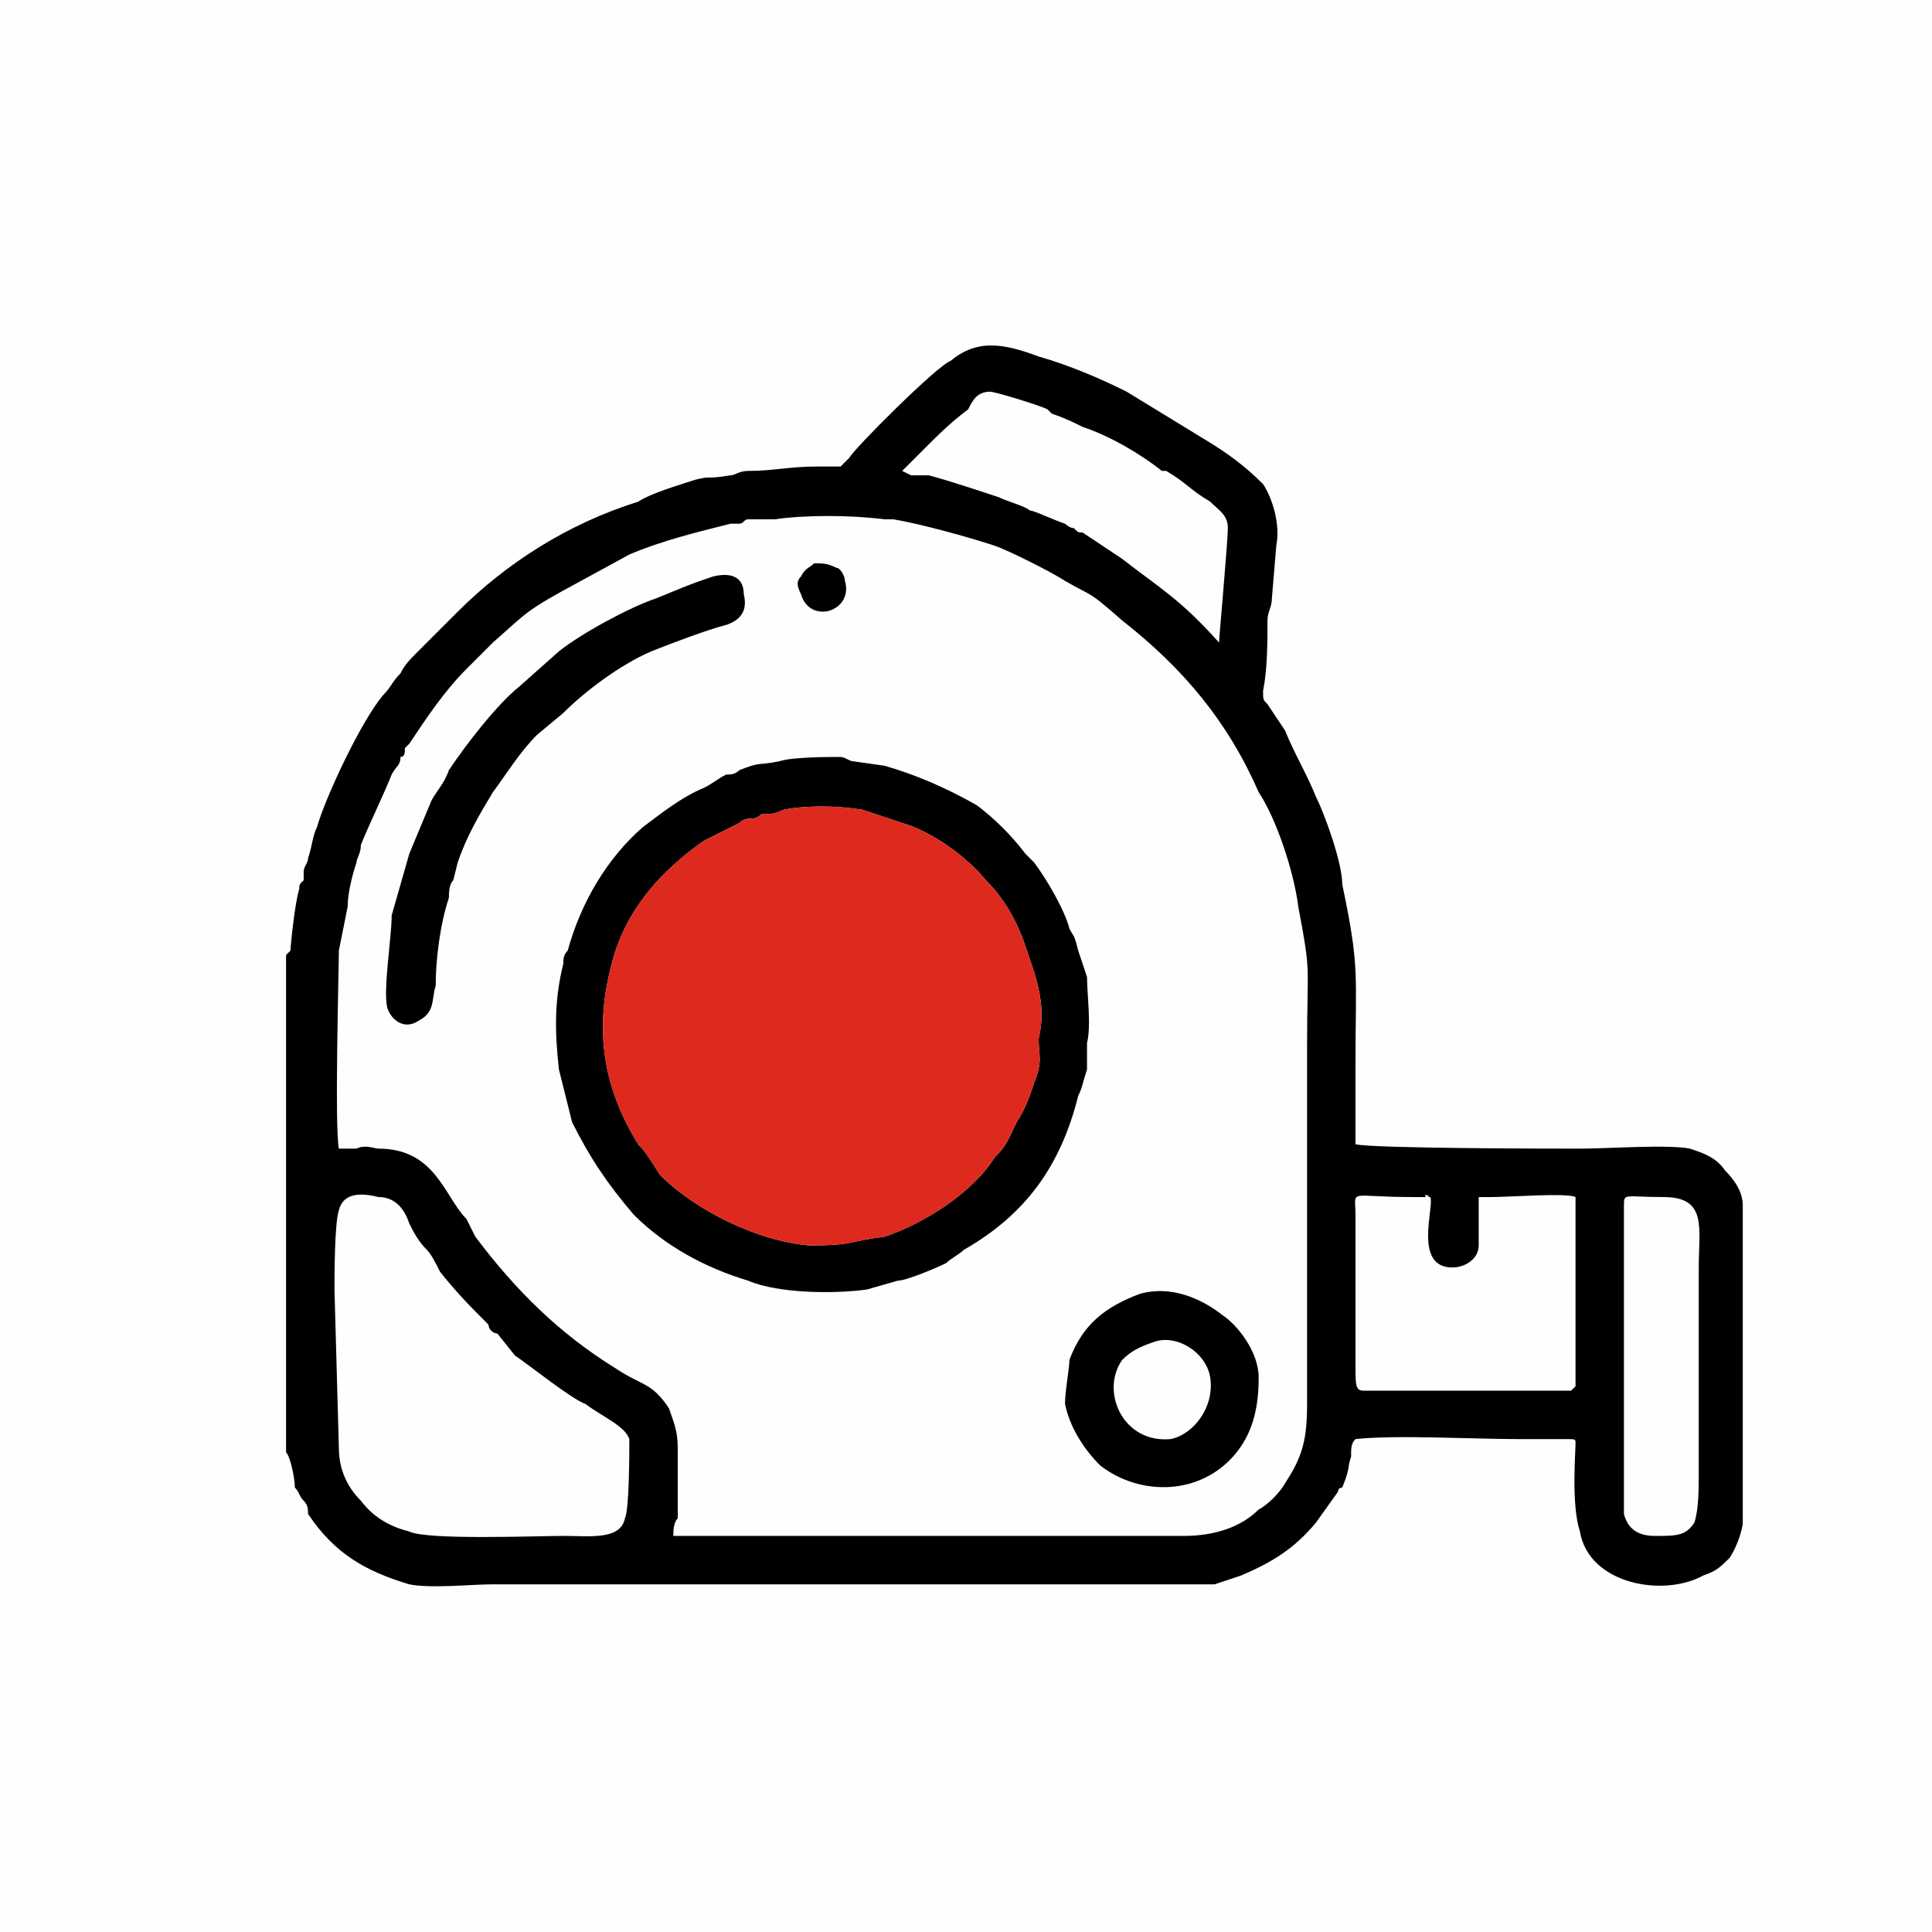 <?xml version="1.0" encoding="UTF-8"?>
<!DOCTYPE svg PUBLIC "-//W3C//DTD SVG 1.1//EN" "http://www.w3.org/Graphics/SVG/1.1/DTD/svg11.dtd">
<!-- Creator: CorelDRAW 2018 (64-Bit) -->
<svg xmlns="http://www.w3.org/2000/svg" xml:space="preserve" width="236px" height="236px" version="1.1" style="shape-rendering:geometricPrecision; text-rendering:geometricPrecision; image-rendering:optimizeQuality; fill-rule:evenodd; clip-rule:evenodd"
viewBox="0 0 4.39 4.39"
 xmlns:xlink="http://www.w3.org/1999/xlink">
 <defs>
  <style type="text/css">
   <![CDATA[
    .fil1 {fill:black}
    .fil2 {fill:#DE291F}
    .fil0 {fill:#FEFEFE}
   ]]>
  </style>
 </defs>
 <g id="Слой_x0020_1">
  <g id="_2814118441936">
   <rect class="fil0" width="4.39" height="4.39"/>
   <g>
    <g>
     <path class="fil1" d="M3.69 3.44c0,-0.01 0,-0.65 0,-0.7 0,-0.03 0,-0.02 0.09,-0.02 0.1,0 0.08,0.07 0.08,0.16l0 0.47c0,0.03 0,0.08 -0.01,0.11 -0.02,0.03 -0.04,0.03 -0.09,0.03 -0.03,0 -0.06,-0.01 -0.07,-0.05zm-2.92 -0.15l-0.01 -0.36c0,-0.03 0,-0.15 0.01,-0.18 0.01,-0.04 0.05,-0.04 0.09,-0.03 0.04,0 0.06,0.03 0.07,0.06 0.01,0.02 0.02,0.04 0.04,0.06 0.01,0.01 0.02,0.03 0.03,0.05 0.04,0.05 0.07,0.08 0.11,0.12 0,0.01 0.01,0.02 0.02,0.02l0.04 0.05c0.03,0.02 0.13,0.1 0.16,0.11 0.04,0.03 0.09,0.05 0.1,0.08 0,0.03 0,0.16 -0.01,0.18 -0.01,0.05 -0.08,0.04 -0.14,0.04 -0.06,0 -0.31,0.01 -0.35,-0.01 -0.04,-0.01 -0.08,-0.03 -0.11,-0.07 -0.03,-0.03 -0.05,-0.07 -0.05,-0.12zm2.48 -0.57c0.01,0.02 -0.04,0.16 0.05,0.16 0.03,0 0.06,-0.02 0.06,-0.05l0 -0.1c0,-0.01 0,0 0,-0.01 0,0 0,0 0,0l0.01 0c0.01,0 0.01,0 0.02,0 0.04,0 0.17,-0.01 0.19,0 0,0.03 0,0.43 0,0.43 -0.01,0.01 0,0 -0.01,0.01 0,0 0,0 0,0 -0.01,0 -0.02,0 -0.02,0l-0.38 0c-0.02,0 -0.05,0 -0.07,0 -0.02,0 -0.02,-0.01 -0.02,-0.06l0 -0.34c0,-0.06 -0.02,-0.04 0.13,-0.04l0.03 0c0.02,0 -0.01,-0.01 0,0l0.01 0zm-2.48 -0.11c-0.01,-0.05 0,-0.41 0,-0.45l0.02 -0.1c0,-0.03 0.01,-0.07 0.02,-0.1 0,-0.01 0.01,-0.02 0.01,-0.04 0.02,-0.05 0.05,-0.11 0.07,-0.16 0.01,-0.02 0.02,-0.02 0.02,-0.04 0.01,0 0.01,-0.01 0.01,-0.02 0,0 0.01,-0.01 0.01,-0.01 0.04,-0.06 0.08,-0.12 0.13,-0.17 0.02,-0.02 0.04,-0.04 0.06,-0.06 0.08,-0.07 0.07,-0.07 0.2,-0.14l0.11 -0.06c0.07,-0.03 0.15,-0.05 0.23,-0.07 0.01,0 0.01,0 0.02,0 0.01,0 0.01,-0.01 0.02,-0.01 0.02,0 0.04,0 0.06,0 0.07,-0.01 0.17,-0.01 0.25,0 0.01,0 0.01,0 0.02,0 0.06,0.01 0.17,0.04 0.23,0.06 0.03,0.01 0.13,0.06 0.16,0.08 0.07,0.04 0.05,0.02 0.13,0.09 0.14,0.11 0.24,0.23 0.31,0.39 0.04,0.06 0.08,0.18 0.09,0.26 0.03,0.16 0.02,0.12 0.02,0.32l0 0.81c0,0.08 -0.01,0.12 -0.05,0.18 -0.01,0.02 -0.04,0.05 -0.06,0.06 -0.04,0.04 -0.1,0.06 -0.17,0.06l-0.93 0c-0.07,0 -0.16,0 -0.23,0 0,-0.01 0,-0.03 0.01,-0.04l0 -0.16c0,-0.04 -0.01,-0.06 -0.02,-0.09 -0.04,-0.06 -0.06,-0.05 -0.12,-0.09 -0.13,-0.08 -0.23,-0.18 -0.32,-0.3l-0.02 -0.04c-0.05,-0.05 -0.07,-0.16 -0.2,-0.16 -0.01,0 -0.03,-0.01 -0.05,0 -0.02,0 -0.03,0 -0.04,0zm1.28 -1.54c0.01,-0.01 0.04,-0.04 0.05,-0.05 0.03,-0.03 0.06,-0.06 0.1,-0.09 0.01,-0.02 0.02,-0.04 0.05,-0.04 0.01,0 0.11,0.03 0.13,0.04 0,0 0.01,0.01 0.01,0.01 0.03,0.01 0.05,0.02 0.07,0.03 0.06,0.02 0.13,0.06 0.18,0.1 0,0 0,0 0.01,0 0,0 0,0 0,0l0 0c0.05,0.03 0.05,0.04 0.1,0.07 0.02,0.02 0.04,0.03 0.04,0.06 0,0.03 -0.02,0.25 -0.02,0.26 -0.09,-0.1 -0.13,-0.12 -0.22,-0.19 -0.03,-0.02 -0.06,-0.04 -0.09,-0.06 -0.01,0 -0.01,0 -0.02,-0.01 -0.01,0 -0.02,-0.01 -0.02,-0.01 -0.03,-0.01 -0.07,-0.03 -0.08,-0.03 -0.01,-0.01 -0.05,-0.02 -0.07,-0.03 -0.03,-0.01 -0.12,-0.04 -0.16,-0.05 -0.01,0 -0.02,0 -0.03,0 0,0 -0.01,0 -0.01,0l-0.02 -0.01zm-1.4 1.1l0 1.13c0.01,0.01 0.02,0.06 0.02,0.08 0.01,0.01 0.01,0.02 0.02,0.03 0.01,0.01 0.01,0.02 0.01,0.03 0.06,0.09 0.13,0.13 0.23,0.16 0.05,0.01 0.14,0 0.19,0l1.53 0c0.03,0 0.06,0 0.09,0 0.01,0 0.02,0 0.02,0l0.06 -0.02c0.07,-0.03 0.12,-0.06 0.17,-0.12l0.05 -0.07c0,0 0,-0.01 0.01,-0.01 0.02,-0.05 0.01,-0.04 0.02,-0.07 0,-0.02 0,-0.03 0.01,-0.04 0.09,-0.01 0.27,0 0.37,0l0.1 0c0,0 0.01,0 0.01,0 0.02,0 0.02,0 0.02,0.01 0,0.02 -0.01,0.14 0.01,0.2 0.02,0.12 0.19,0.15 0.28,0.1 0.03,-0.01 0.04,-0.02 0.06,-0.04 0.02,-0.03 0.03,-0.07 0.03,-0.08l0 -0.72c0,-0.01 0,-0.04 -0.04,-0.08 -0.02,-0.03 -0.05,-0.04 -0.08,-0.05 -0.05,-0.01 -0.19,0 -0.25,0 -0.04,0 -0.47,0 -0.51,-0.01 0,-0.05 0,-0.12 0,-0.18 0,-0.21 0.01,-0.22 -0.03,-0.41 0,-0.05 -0.04,-0.16 -0.06,-0.2 -0.02,-0.05 -0.05,-0.1 -0.07,-0.15l-0.04 -0.06c-0.01,-0.01 -0.01,-0.01 -0.01,-0.03 0.01,-0.05 0.01,-0.11 0.01,-0.16 0,-0.02 0.01,-0.03 0.01,-0.05l0.01 -0.12c0.01,-0.05 -0.01,-0.11 -0.03,-0.14 -0.04,-0.04 -0.08,-0.07 -0.13,-0.1l-0.18 -0.11c-0.06,-0.03 -0.13,-0.06 -0.2,-0.08 -0.08,-0.03 -0.14,-0.04 -0.2,0.01 -0.03,0.01 -0.22,0.2 -0.23,0.22l-0.02 0.02c-0.01,0 -0.03,0 -0.05,0 -0.07,0 -0.1,0.01 -0.16,0.01 -0.02,0 -0.03,0.01 -0.04,0.01 -0.06,0.01 -0.04,0 -0.08,0.01 -0.03,0.01 -0.1,0.03 -0.13,0.05 -0.16,0.05 -0.3,0.14 -0.41,0.25 -0.02,0.02 -0.03,0.03 -0.05,0.05 -0.01,0.01 -0.03,0.03 -0.04,0.04 -0.02,0.02 -0.03,0.03 -0.04,0.05 -0.02,0.02 -0.02,0.03 -0.04,0.05 -0.05,0.06 -0.13,0.23 -0.15,0.3 -0.01,0.02 -0.01,0.04 -0.02,0.07 0,0.01 -0.01,0.02 -0.01,0.03 0,0.01 0,0.01 0,0.02 -0.01,0.01 -0.01,0.01 -0.01,0.02 -0.01,0.03 -0.02,0.13 -0.02,0.14l-0.01 0.01z"/>
     <path class="fil1" d="M2.36 2.36c0,0.04 0.01,0.05 -0.01,0.1 -0.01,0.03 -0.02,0.06 -0.04,0.09 -0.02,0.04 -0.02,0.05 -0.05,0.08 -0.05,0.08 -0.16,0.15 -0.25,0.18 -0.08,0.01 -0.07,0.02 -0.17,0.02 -0.12,-0.01 -0.26,-0.08 -0.34,-0.16 -0.02,-0.03 -0.03,-0.05 -0.05,-0.07 -0.08,-0.13 -0.1,-0.26 -0.06,-0.41 0.03,-0.12 0.11,-0.21 0.21,-0.28l0.08 -0.04c0.01,-0.01 0.02,-0.01 0.03,-0.01 0,0 0.01,0 0.02,-0.01 0.02,0 0.03,0 0.05,-0.01 0.05,-0.01 0.12,-0.01 0.18,0 0.03,0.01 0.06,0.02 0.09,0.03 0.07,0.02 0.15,0.08 0.19,0.13 0.04,0.04 0.07,0.09 0.09,0.15 0.02,0.06 0.05,0.13 0.03,0.21zm0.11 0.01c0.01,-0.04 0,-0.11 0,-0.15l-0.02 -0.06c-0.01,-0.04 -0.01,-0.03 -0.02,-0.05 -0.01,-0.04 -0.05,-0.11 -0.08,-0.15 -0.01,-0.01 -0.01,-0.01 -0.02,-0.02 -0.03,-0.04 -0.07,-0.08 -0.11,-0.11 -0.07,-0.04 -0.14,-0.07 -0.21,-0.09l-0.07 -0.01c-0.01,0 -0.02,-0.01 -0.03,-0.01 -0.03,0 -0.11,0 -0.14,0.01 -0.05,0.01 -0.04,0 -0.09,0.02 -0.01,0.01 -0.02,0.01 -0.03,0.01 -0.02,0.01 -0.03,0.02 -0.05,0.03 -0.05,0.02 -0.1,0.06 -0.14,0.09 -0.08,0.07 -0.14,0.17 -0.17,0.28 -0.01,0.01 -0.01,0.02 -0.01,0.03 -0.02,0.08 -0.02,0.15 -0.01,0.24 0.01,0.04 0.02,0.08 0.03,0.12 0.04,0.08 0.08,0.14 0.14,0.21 0.07,0.07 0.16,0.12 0.26,0.15 0.07,0.03 0.2,0.03 0.27,0.02l0.07 -0.02c0.02,0 0.09,-0.03 0.11,-0.04 0.01,-0.01 0.03,-0.02 0.04,-0.03 0.14,-0.08 0.22,-0.19 0.26,-0.35 0.01,-0.02 0.01,-0.03 0.02,-0.06 0,-0.02 0,-0.04 0,-0.06z"/>
     <path class="fil1" d="M1.62 1.31c-0.06,0.02 -0.08,0.03 -0.13,0.05 -0.06,0.02 -0.17,0.08 -0.22,0.12l-0.09 0.08c-0.05,0.04 -0.12,0.13 -0.16,0.19 -0.01,0.03 -0.03,0.05 -0.04,0.07l-0.05 0.12 -0.04 0.14c0,0.05 -0.02,0.17 -0.01,0.21 0.01,0.03 0.04,0.05 0.07,0.03 0.04,-0.02 0.03,-0.05 0.04,-0.08 0,-0.06 0.01,-0.14 0.03,-0.2 0,-0.01 0,-0.03 0.01,-0.04l0.01 -0.04c0.02,-0.06 0.05,-0.11 0.08,-0.16 0.03,-0.04 0.06,-0.09 0.1,-0.13l0.06 -0.05c0.05,-0.05 0.13,-0.11 0.2,-0.14 0.05,-0.02 0.13,-0.05 0.17,-0.06 0.03,-0.01 0.05,-0.03 0.04,-0.07 0,-0.04 -0.03,-0.05 -0.07,-0.04z"/>
     <path class="fil1" d="M2.62 3.05c0.05,-0.02 0.12,0.02 0.13,0.08 0.01,0.07 -0.04,0.13 -0.09,0.14 -0.11,0.01 -0.16,-0.11 -0.11,-0.18 0.02,-0.02 0.04,-0.03 0.07,-0.04zm-0.2 0.14c0.01,0.05 0.04,0.1 0.08,0.14 0.09,0.07 0.23,0.07 0.31,-0.03 0.04,-0.05 0.05,-0.11 0.05,-0.17 0,-0.06 -0.05,-0.12 -0.08,-0.14 -0.05,-0.04 -0.12,-0.07 -0.19,-0.05 -0.08,0.03 -0.13,0.07 -0.16,0.15 0,0.02 -0.01,0.07 -0.01,0.1z"/>
     <path class="fil1" d="M1.85 1.28c-0.01,0.01 -0.02,0.01 -0.03,0.03 -0.01,0.01 -0.01,0.02 0,0.04 0.02,0.07 0.12,0.04 0.1,-0.03 0,-0.01 -0.01,-0.03 -0.02,-0.03 -0.02,-0.01 -0.03,-0.01 -0.05,-0.01z"/>
    </g>
    <path class="fil2" d="M1.96 1.84c-0.06,-0.01 -0.13,-0.01 -0.18,0 -0.02,0.01 -0.03,0.01 -0.05,0.01 -0.01,0.01 -0.02,0.01 -0.02,0.01 -0.01,0 -0.02,0 -0.03,0.01l-0.08 0.04c-0.1,0.07 -0.18,0.16 -0.21,0.28 -0.04,0.15 -0.02,0.28 0.06,0.41 0.02,0.02 0.03,0.04 0.05,0.07 0.08,0.08 0.22,0.15 0.34,0.16 0.1,0 0.09,-0.01 0.17,-0.02 0.09,-0.03 0.2,-0.1 0.25,-0.18 0.03,-0.03 0.03,-0.04 0.05,-0.08 0.02,-0.03 0.03,-0.06 0.04,-0.09 0.02,-0.05 0.01,-0.06 0.01,-0.1 0.02,-0.08 -0.01,-0.15 -0.03,-0.21 -0.02,-0.06 -0.05,-0.11 -0.09,-0.15 -0.04,-0.05 -0.12,-0.11 -0.19,-0.13 -0.03,-0.01 -0.06,-0.02 -0.09,-0.03z"/>
   </g>
  </g>
 </g>
</svg>
